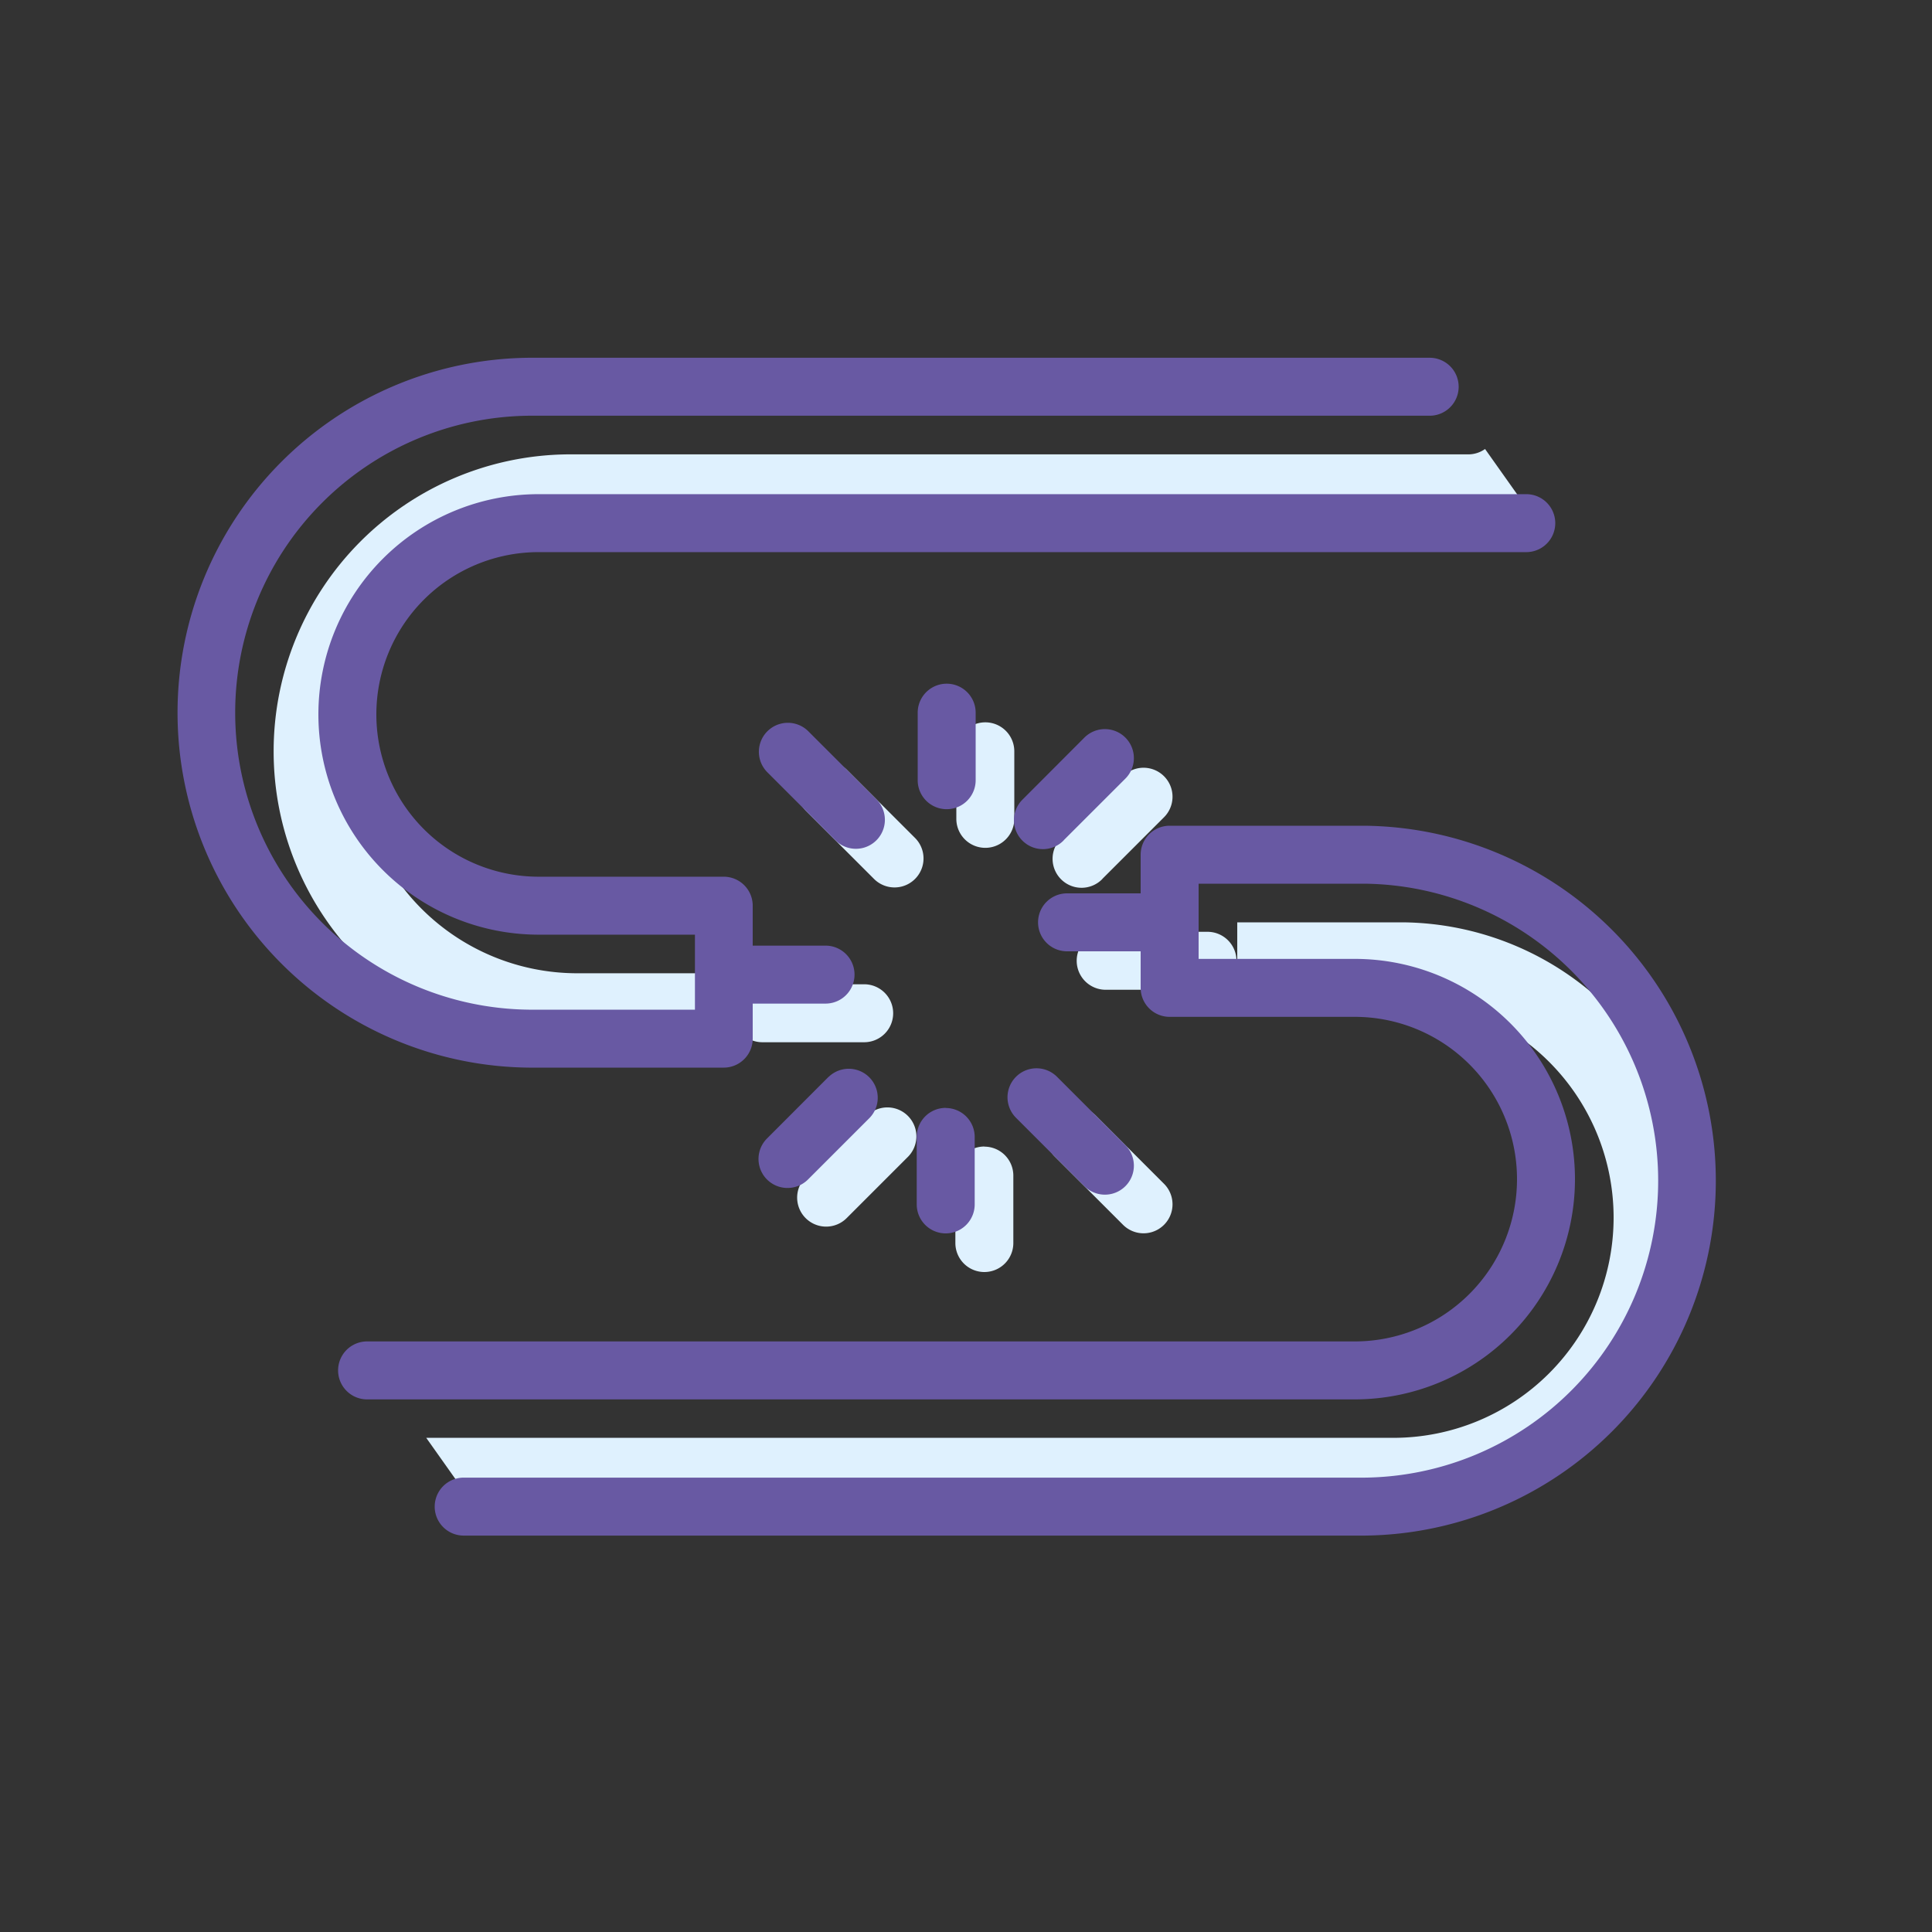 <svg xmlns="http://www.w3.org/2000/svg" viewBox="0 0 500 500"><rect x="0" y="0" width="500" height="500" fill="#333333" stroke="none"/><title>icon-home-core-accidental-damge</title><g id="icon-home-core-accidental-damge"><path d="M380,117.59a7.43,7.43,0,0,0,4.33-1.39l15.36,21.68H149.4a57,57,0,1,0,0,114h40.4V271.3h-43a76.86,76.86,0,0,1,0-153.71ZM363.15,392.41a76.86,76.86,0,0,0,0-153.71H320.2v19.41h40.4a57,57,0,1,1,0,114H110.31l15.36,21.68a7.43,7.43,0,0,1,4.33-1.39ZM197.3,254.73a7.5,7.5,0,1,0,0,15h26.35a7.5,7.5,0,0,0,0-15H197.3ZM320,248.65a7.5,7.5,0,0,0-7.5-7.5H286.15a7.5,7.5,0,0,0,0,15H312.5A7.5,7.5,0,0,0,320,248.65Zm-83.19-31.79-17.7-17.69a7.5,7.5,0,0,0-10.61,10.6l17.7,17.7a7.5,7.5,0,1,0,10.61-10.61Zm25.69-22.42a7.5,7.5,0,0,0-15,0v17.48a7.5,7.5,0,0,0,15,0Zm22.8,33,15.95-15.94a7.5,7.5,0,0,0-10.61-10.61L274.7,216.86a7.5,7.5,0,1,0,10.6,10.61Zm-12.36,71.84,17.7,17.7a7.5,7.5,0,0,0,10.61-10.61l-17.7-17.7a7.5,7.5,0,0,0-10.61,10.61Zm-18.19-2.56a7.5,7.5,0,0,0-7.5,7.5v17.48a7.5,7.5,0,0,0,15,0V304.25A7.5,7.5,0,0,0,254.75,296.75Zm-30.3-8.05L208.5,304.64a7.5,7.5,0,1,0,10.61,10.61l15.94-15.94a7.5,7.5,0,0,0-10.6-10.61Z" style="fill:#dff1fe"/><path d="M136.85,276.3a91.86,91.86,0,0,1,0-183.71H370a7.5,7.5,0,0,1,0,15H136.85a76.86,76.86,0,0,0,0,153.71h43V241.89H139.4a57,57,0,1,1,0-114H395a7.5,7.5,0,0,1,0,15H139.4a42,42,0,1,0,0,84h47.9a7.5,7.5,0,0,1,7.5,7.5v10.34h18.85a7.5,7.5,0,1,1,0,15H194.8v9.07a7.5,7.5,0,0,1-7.5,7.5Zm216.3-62.6H302.7a7.5,7.5,0,0,0-7.5,7.5v10H276.15a7.5,7.5,0,0,0,0,15H295.2v9.46a7.5,7.5,0,0,0,7.5,7.5h47.9a42,42,0,1,1,0,84H95a7.5,7.5,0,0,0,0,15H350.6a57,57,0,1,0,0-114H310.2V228.7h42.95a76.86,76.86,0,0,1,0,153.71H120a7.5,7.5,0,0,0,0,15H353.15a91.86,91.86,0,0,0,0-183.71Zm-126.34-6.84-17.7-17.69a7.5,7.5,0,0,0-10.61,10.6l17.7,17.7a7.5,7.5,0,1,0,10.61-10.61Zm25.69-22.42a7.5,7.5,0,0,0-15,0v17.48a7.5,7.5,0,0,0,15,0Zm22.8,33,15.95-15.94a7.5,7.5,0,0,0-10.61-10.61L264.7,206.86a7.5,7.5,0,1,0,10.6,10.61Zm-12.36,71.84,17.7,17.7a7.5,7.5,0,0,0,10.61-10.61l-17.7-17.7a7.5,7.5,0,0,0-10.61,10.61Zm-18.19-2.56a7.5,7.5,0,0,0-7.5,7.5v17.48a7.5,7.5,0,0,0,15,0V294.25A7.5,7.5,0,0,0,244.75,286.75Zm-30.3-8.05L198.5,294.64a7.5,7.5,0,1,0,10.61,10.61l15.94-15.94a7.5,7.5,0,0,0-10.6-10.61Z" style="fill:#6859a3"/></g></svg>